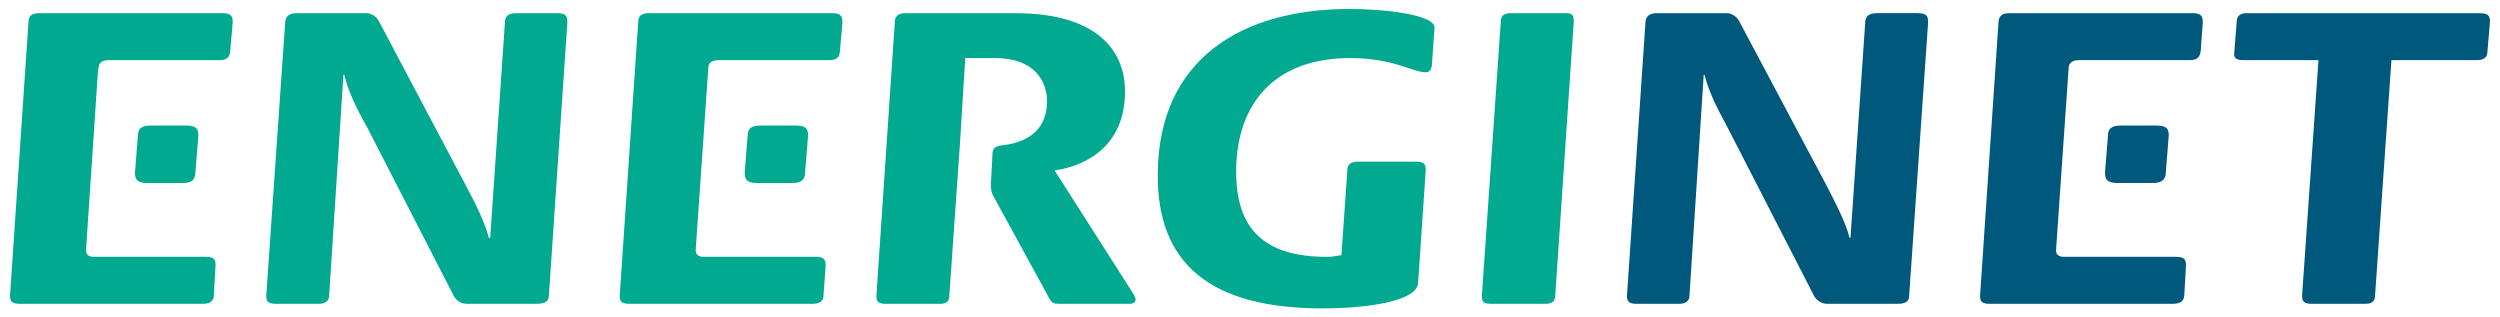 <?xml version="1.0" encoding="UTF-8" standalone="no"?>
<!DOCTYPE svg PUBLIC "-//W3C//DTD SVG 1.1//EN" "http://www.w3.org/Graphics/SVG/1.1/DTD/svg11.dtd">
<!-- Created with Inkscape (http://www.inkscape.org/) by Marsupilami -->
<svg
   xmlns:svg="http://www.w3.org/2000/svg"
   xmlns="http://www.w3.org/2000/svg"
   id="svg368"
   version="1.1"
   width="1024"
   height="130"
   viewBox="-0.545 -0.545 151.519 19.252">
  <defs
     id="defs365" />
  <path
     id="path72"
     d="m 81.244,0 c -6.487,0 -11.574,3 -11.625,9.996 -0.051,5.444 3.179,8.166 9.996,8.166 2.467,0 5.774,-0.38 5.799,-1.576 L 85.873,9.793 c 0,-0.28 -4e-4,-0.533 -0.586,-0.533 h -3.484 c -0.509,0 -0.685,0.177 -0.685,0.533 l -0.357,5.139 c -0.28,0.051 -0.585,0.102 -0.891,0.102 -3.815,0 -5.52,-1.704 -5.494,-5.24 0.026,-4.019 2.291,-6.816 6.92,-6.816 2.646,0 3.764,0.863 4.604,0.863 0.254,0 0.355,-0.305 0.355,-0.533 l 0.152,-2.188 C 86.406,0.356 83.431,0 81.244,0 Z M 1.756,0.254 c -0.432,0 -0.637,0.178 -0.637,0.533 L 0,17.375 c 0,0.28 0.026,0.508 0.56,0.508 h 11.141 c 0.432,0 0.662,-0.177 0.662,-0.508 l 0.102,-1.807 c 0,-0.356 -0.052,-0.535 -0.586,-0.535 H 5.037 C 4.706,15.008 4.631,14.856 4.606,14.678 L 5.342,3.637 h 0.025 c 0,-0.356 0.179,-0.533 0.637,-0.533 h 6.689 c 0.458,0 0.635,-0.18 0.66,-0.535 l 0.154,-1.729 c 0,-0.331 -0.026,-0.586 -0.611,-0.586 z m 15.592,0 c -0.432,0 -0.66,0.23 -0.66,0.586 L 15.543,17.375 c 0,0.28 0.025,0.508 0.559,0.508 h 2.646 c 0.381,0 0.609,-0.177 0.609,-0.508 L 20.223,3.994 h 0.051 c 0.228,0.915 0.61,1.805 1.373,3.154 l 5.266,10.252 c 0.127,0.254 0.433,0.482 0.764,0.482 h 4.297 c 0.509,0 0.713,-0.177 0.713,-0.508 L 33.805,0.84 c 0,-0.356 -0.025,-0.586 -0.609,-0.586 h -2.494 c -0.509,0 -0.686,0.202 -0.686,0.609 l -0.891,13.025 h -0.076 c -0.28,-1.068 -0.915,-2.264 -1.373,-3.129 L 22.36,0.711 C 22.233,0.482 21.927,0.254 21.622,0.254 Z m 21.392,0 c -0.433,0 -0.637,0.178 -0.637,0.533 L 36.984,17.375 c 0,0.28 0.026,0.508 0.56,0.508 h 11.141 c 0.433,0 0.66,-0.177 0.66,-0.508 l 0.129,-1.807 c 0,-0.356 -0.076,-0.535 -0.611,-0.535 H 42.022 C 41.691,15.008 41.614,14.856 41.588,14.652 L 42.352,3.637 c 0,-0.356 0.179,-0.533 0.637,-0.533 h 6.689 c 0.483,0 0.634,-0.18 0.66,-0.535 l 0.154,-1.729 c 0,-0.331 -0.027,-0.586 -0.611,-0.586 z m 15.566,0 c -0.407,0 -0.637,0.178 -0.637,0.533 L 52.553,17.375 c 0,0.28 0.024,0.508 0.559,0.508 h 3.332 c 0.382,0 0.533,-0.177 0.533,-0.508 l 0.357,-5.113 0.279,-3.969 0.33,-5.316 H 59.75 c 2.391,0 3.18,1.398 3.154,2.721 -0.051,1.272 -0.714,2.315 -2.672,2.57 -0.407,0.025 -0.609,0.151 -0.635,0.457 l -0.102,1.934 c 0,0.204 0.025,0.484 0.152,0.688 l 3.434,6.283 c 0.128,0.204 0.228,0.254 0.559,0.254 h 4.146 c 0.433,0.025 0.662,-0.153 0.332,-0.637 L 63.361,9.793 c 1.476,-0.204 4.274,-1.171 4.274,-4.809 0,-2.111 -1.298,-4.73 -6.689,-4.73 z m 36.705,0 c -0.407,0 -0.586,0.178 -0.586,0.533 L 89.281,17.375 c 0,0.28 -7e-4,0.508 0.533,0.508 h 3.357 c 0.382,0 0.56,-0.177 0.56,-0.508 L 94.852,0.787 c 0,-0.305 -6e-4,-0.533 -0.459,-0.533 z M 8.547,7.07 c -0.56,0 -0.789,0.179 -0.789,0.611 L 7.58,9.92 c 0,0.356 0.077,0.637 0.738,0.637 h 2.162 c 0.535,0 0.764,-0.204 0.764,-0.637 l 0.178,-2.238 c 0,-0.356 -0.077,-0.611 -0.713,-0.611 z m 36.984,0 c -0.56,0 -0.789,0.179 -0.789,0.611 l -0.178,2.238 c 0,0.356 0.077,0.637 0.738,0.637 h 2.162 c 0.534,0 0.764,-0.204 0.764,-0.637 l 0.178,-2.238 c 0,-0.356 -0.077,-0.611 -0.713,-0.611 z"
     style="fill:#00a98f;fill-opacity:1;fill-rule:nonzero;stroke:none;stroke-width:0.086" />
  <path
     id="path78"
     d="m 99.863,0.254 c -0.433,0 -0.662,0.23 -0.662,0.586 L 98.082,17.375 c 0,0.28 0.026,0.508 0.561,0.508 h 2.619 c 0.382,0 0.611,-0.177 0.611,-0.508 l 0.863,-13.381 h 0.051 c 0.229,0.915 0.638,1.805 1.375,3.154 l 5.266,10.252 c 0.127,0.254 0.457,0.482 0.762,0.482 h 4.324 c 0.509,0 0.685,-0.177 0.685,-0.508 l 1.147,-16.535 c 0,-0.356 -0.026,-0.586 -0.637,-0.586 h -2.467 c -0.509,0 -0.713,0.202 -0.713,0.609 l -0.891,13.025 h -0.051 c -0.28,-1.068 -0.94,-2.264 -1.373,-3.129 L 104.873,0.711 c -0.127,-0.229 -0.433,-0.457 -0.713,-0.457 z m 21.416,0 c -0.458,0 -0.635,0.178 -0.66,0.533 L 119.5,17.375 c 0,0.28 0.025,0.508 0.559,0.508 h 11.143 c 0.458,0 0.66,-0.177 0.685,-0.508 l 0.102,-1.807 c 0,-0.356 -0.075,-0.535 -0.609,-0.535 h -6.844 c -0.331,-0.025 -0.407,-0.177 -0.432,-0.355 l 0.764,-11.041 c 0,-0.356 0.203,-0.533 0.635,-0.533 h 6.689 c 0.483,0 0.637,-0.18 0.688,-0.535 l 0.127,-1.729 c 0,-0.331 -0.026,-0.586 -0.611,-0.586 z m 14.396,0 c -0.407,0 -0.609,0.178 -0.609,0.533 l -0.152,1.908 c 0,0.203 0.025,0.408 0.559,0.408 h 4.553 L 139.033,17.375 c 0,0.305 0.052,0.508 0.56,0.508 h 3.307 c 0.382,0 0.56,-0.177 0.56,-0.508 l 0.992,-14.271 h 5.162 c 0.459,0 0.662,-0.18 0.662,-0.535 l 0.152,-1.781 c 0,-0.305 -0.026,-0.533 -0.611,-0.533 z m -7.631,6.816 c -0.559,0 -0.787,0.179 -0.787,0.611 l -0.178,2.238 c 0,0.356 0.074,0.637 0.736,0.637 h 2.162 c 0.535,0 0.789,-0.204 0.789,-0.637 l 0.178,-2.238 c 0,-0.356 -0.077,-0.611 -0.738,-0.611 z"
     style="fill:#00587c;fill-opacity:1;fill-rule:nonzero;stroke:none;stroke-width:0.086" />
</svg>
<!-- version: 20171223, original size: 150.4297 18.162109, border: 3% -->

